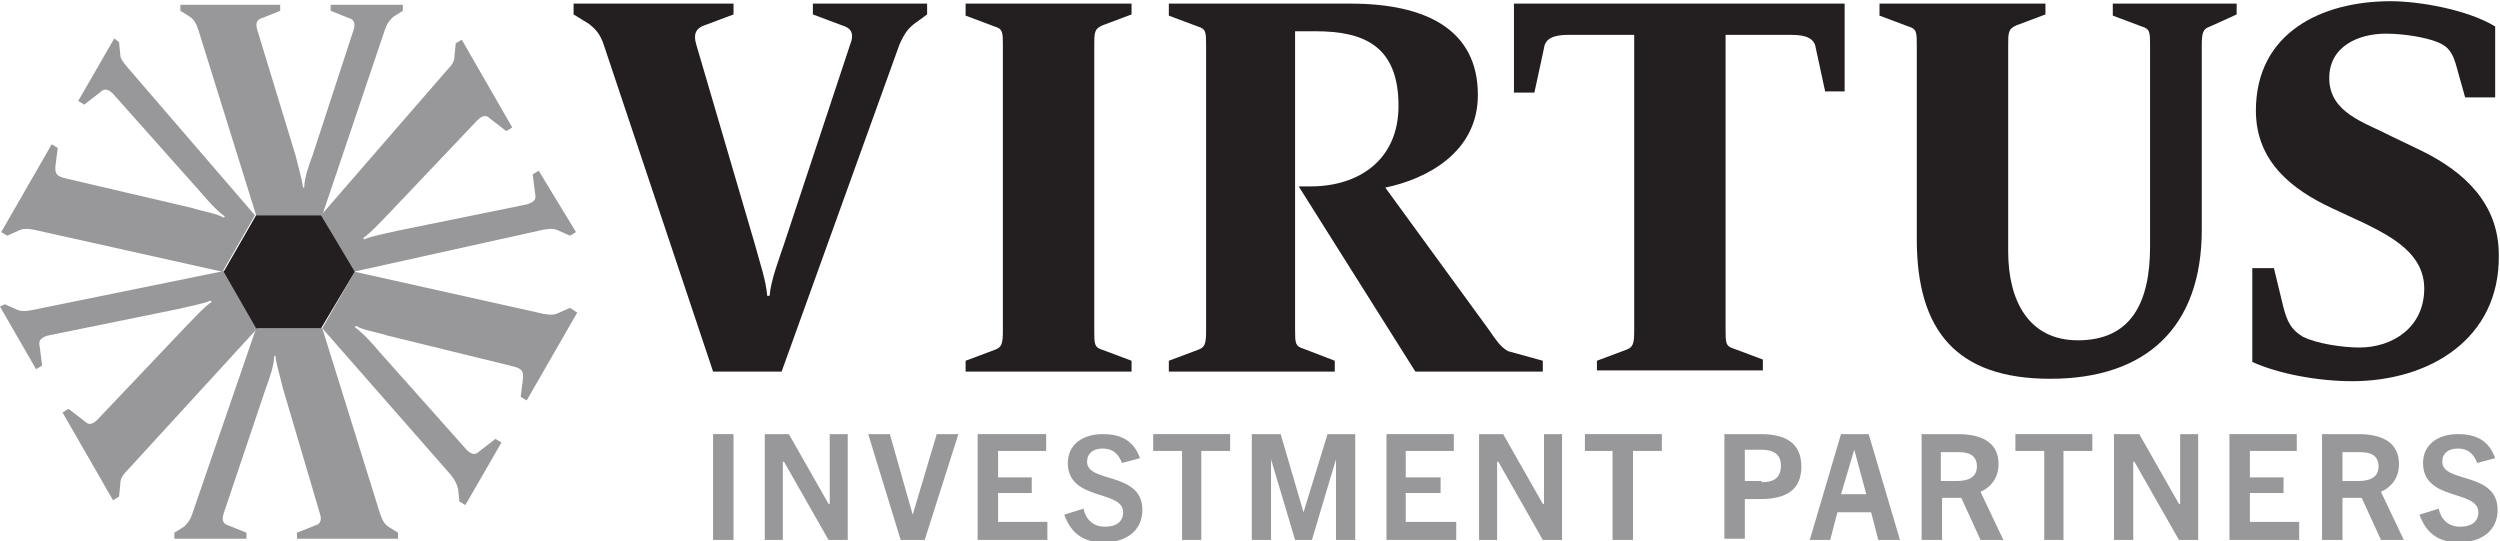 <svg version="1.1" id="Layer_1" xmlns:x="ns_extend;" xmlns:i="ns_ai;" xmlns:graph="ns_graphs;" xmlns="http://www.w3.org/2000/svg" xmlns:xlink="http://www.w3.org/1999/xlink" x="0px" y="0px" viewBox="0 0 207.9 45" style="enable-background:new 0 0 207.9 45;" xml:space="preserve">
 <style type="text/css">
  .st0{fill:#231F20;}
	.st1{fill:#98989A;}
 </style>
 <g>
  <path class="st0" d="M76,2c-0.5,0.4-0.8,0.8-1.2,1.7L65,30.9h-5.7L50.2,3.7C49.9,2.8,49.5,2.4,49,2l-1.3-0.8V0.3h13.3v0.9l-2.4,0.9
		c-0.6,0.2-1,0.6-0.7,1.6l4.9,16.7c0.4,1.5,0.9,2.9,1,4.2h0.2c0.1-1.3,0.8-3.1,1.2-4.3l5.5-16.6c0.4-1,0-1.4-0.7-1.6l-2.4-0.9V0.3
		h9.5v0.9L76,2z">
  </path>
  <path class="st0" d="M80.3,30.9V30l2.4-0.9c0.6-0.2,0.7-0.5,0.7-1.6V3.8c0-1.1,0-1.4-0.7-1.6l-2.4-0.9V0.3h13.8v0.9l-2.4,0.9
		C91,2.4,91,2.7,91,3.8v23.7c0,1.1,0,1.4,0.7,1.6l2.4,0.9v0.9H80.3z">
  </path>
  <path class="st0" d="M117.7,30.9L108,15.5h1c4,0,7.3-2.2,7.3-6.7c0-5-2.9-6.2-6.9-6.2h-1.7v24.8c0,1.1,0,1.4,0.7,1.6L111,30v0.9
		H97.2V30l2.4-0.9c0.6-0.2,0.7-0.5,0.7-1.6V3.8c0-1.1,0-1.4-0.7-1.6l-2.4-0.9V0.3h15.1c6.2,0,10.6,2.1,10.6,7.6c0,4.8-4.3,7-7.7,7.7
		l8.6,11.8c0.5,0.7,0.9,1.4,1.6,1.8l2.9,0.8v0.9H117.7z">
  </path>
  <path class="st0" d="M151.8,7.7L151,4c-0.1-0.8-0.8-1.1-2-1.1h-5.5v24.5c0,1.1,0,1.4,0.7,1.6l2.4,0.9v0.9h-13.8V30l2.4-0.9
		c0.6-0.2,0.7-0.5,0.7-1.6V2.9h-5.5c-1.2,0-1.9,0.3-2,1.1l-0.8,3.7h-1.7V0.3h27.5v7.3H151.8z">
  </path>
  <path class="st0" d="M183.8,2.2c-0.6,0.2-0.7,0.5-0.7,1.6v15.3c0,8.1-4.6,12.4-12.6,12.4c-7.8,0-11.1-4-11.1-11.6V3.8
		c0-1.1,0-1.4-0.7-1.6l-2.4-0.9V0.3h13.8v0.9l-2.4,0.9C167,2.4,167,2.7,167,3.8v17.1c0,4.1,1.7,7.4,5.8,7.4c4.4,0,6-3.1,6-7.8V3.8
		c0-1.1,0-1.4-0.7-1.6l-2.4-0.9V0.3h10.3v0.9L183.8,2.2z">
  </path>
  <path class="st0" d="M195.6,31.7c-2.8,0-6.1-0.6-8.3-1.6v-7.8h1.8l0.8,3.3c0.3,1.1,0.6,1.8,1.6,2.4c1.2,0.6,3.4,0.9,4.7,0.9
		c2.8,0,5.4-1.7,5.4-4.9c0-2.9-2.7-4.3-4.9-5.4l-2.8-1.3c-3.2-1.5-6.3-3.8-6.3-8.1c0-6.5,5.5-9.1,11.2-9.1c2.4,0,6.4,0.7,8.7,2.1
		l0,5.9H205l-0.7-2.5c-0.3-1.1-0.6-1.7-1.6-2.1c-1-0.4-2.8-0.7-4.3-0.7c-2.2,0-4.7,1-4.7,3.7c0,2.9,3,3.7,5.1,4.8l2.7,1.3
		c3.4,1.7,6.3,4.3,6.3,8.6C207.9,28.2,202,31.7,195.6,31.7">
  </path>
  <path class="st1" d="M27.5,0.4v0.5L29,1.5c0.4,0.1,0.6,0.4,0.4,1L26,12.9c-0.3,0.8-0.7,1.9-0.7,2.7h-0.1c-0.1-0.8-0.4-1.7-0.6-2.6
		L21.4,2.5c-0.2-0.6,0-0.9,0.4-1l1.5-0.6V0.4H15v0.5l0.8,0.5c0.3,0.2,0.5,0.5,0.7,1.1l4.8,15.4h5.5L32,2.5c0.2-0.6,0.4-0.8,0.7-1.1
		l0.8-0.5V0.4H27.5z">
  </path>
  <path class="st1" d="M32.3,43.8c-0.3-0.2-0.5-0.5-0.7-1.1l-4.8-15.4h-5.5L16,42.7c-0.2,0.6-0.4,0.8-0.7,1.1l-0.8,0.5v0.5h6v-0.5
		L19,43.7c-0.4-0.1-0.6-0.4-0.4-1l3.5-10.4c0.3-0.8,0.7-1.9,0.7-2.7h0.1c0.1,0.8,0.4,1.7,0.6,2.6l3.1,10.5c0.2,0.6,0,0.9-0.4,1
		l-1.5,0.6v0.5h8.4v-0.5L32.3,43.8z">
  </path>
  <path class="st1" d="M10.6,5.6C10.2,5.1,10,4.9,10,4.5l-0.1-1L9.5,3.2l-3,5.2L7,8.7l1.3-1c0.3-0.3,0.6-0.4,1.1,0.1l7.3,8.2
		c0.5,0.6,1.3,1.5,2,2l-0.1,0.1c-0.7-0.4-1.7-0.5-2.6-0.8L5.3,14.8c-0.7-0.2-0.7-0.5-0.7-0.9l0.2-1.6l-0.5-0.3l-4.2,7.3l0.5,0.3
		l0.9-0.4c0.4-0.2,0.7-0.2,1.3-0.1l15.7,3.5l2.7-4.7L10.6,5.6z">
  </path>
  <path class="st1" d="M47.4,25.6L46.5,26c-0.4,0.2-0.7,0.2-1.3,0.1l-15.7-3.5l-2.7,4.7l10.7,12.2c0.4,0.5,0.5,0.8,0.6,1.2l0.1,1
		l0.5,0.3l3-5.2l-0.5-0.3l-1.3,1c-0.3,0.3-0.6,0.4-1.1-0.1l-7.3-8.2c-0.5-0.6-1.3-1.5-2-2l0.1-0.1c0.7,0.4,1.7,0.5,2.6,0.8l10.6,2.6
		c0.7,0.2,0.7,0.5,0.7,0.9l-0.2,1.6l0.5,0.3l4.2-7.3L47.4,25.6z">
  </path>
  <path class="st1" d="M2.6,25.8c-0.6,0.1-0.9,0.1-1.3-0.1l-0.9-0.4L0,25.5l3,5.2l0.5-0.3l-0.2-1.6c-0.1-0.4,0-0.7,0.7-0.9l10.8-2.2
		c0.8-0.2,2-0.4,2.7-0.7l0.1,0.1c-0.7,0.5-1.3,1.2-2,1.9l-7.5,7.9c-0.5,0.5-0.8,0.4-1.1,0.1l-1.3-1l-0.5,0.3l4.2,7.3l0.5-0.3l0.1-1
		c0-0.4,0.1-0.7,0.6-1.2l10.9-11.9l-2.7-4.7L2.6,25.8z">
  </path>
  <path class="st1" d="M44.8,14.2l-0.5,0.3l0.2,1.6c0.1,0.4,0,0.7-0.7,0.9l-10.8,2.2c-0.8,0.2-2,0.4-2.7,0.7l-0.1-0.1
		c0.7-0.5,1.3-1.2,2-1.9l7.5-7.9c0.5-0.5,0.8-0.4,1.1-0.1l1.3,1l0.5-0.3l-4.2-7.3l-0.5,0.3l-0.1,1c0,0.4-0.1,0.7-0.6,1.2L26.7,17.9
		l2.7,4.7l15.8-3.5c0.6-0.1,0.9-0.1,1.3,0.1l0.9,0.4l0.5-0.3L44.8,14.2z">
  </path>
  <polygon class="st0" points="26.7,17.9 21.3,17.9 18.6,22.6 21.3,27.3 26.7,27.3 29.5,22.6 	">
  </polygon>
  <rect x="59.3" y="36.1" class="st1" width="1.7" height="8.8">
  </rect>
  <polygon class="st1" points="68.9,44.9 65.2,38.4 65.1,38.4 65.1,44.9 63.6,44.9 63.6,36.1 65.6,36.1 68.9,41.9 69,41.9 69,36.1 
		70.5,36.1 70.5,44.9 	">
  </polygon>
  <polygon class="st1" points="74.9,44.9 72.2,36.1 74,36.1 75.9,42.8 75.9,42.8 77.9,36.1 79.7,36.1 76.9,44.9 	">
  </polygon>
  <polygon class="st1" points="81.3,44.9 81.3,36.1 87,36.1 87,37.5 83,37.5 83,39.7 85.8,39.7 85.8,41 83,41 83,43.4 87.1,43.4 
		87.1,44.9 	">
  </polygon>
  <path class="st1" d="M93.3,38.5c-0.3-0.8-0.8-1.2-1.6-1.2c-0.8,0-1.3,0.4-1.3,1.1c0,1.8,4.6,0.8,4.6,4c0,1.7-1.3,2.7-3.2,2.7
		c-1.7,0-2.7-0.7-3.3-2.3l1.6-0.5c0.2,0.9,0.8,1.5,1.8,1.5c0.9,0,1.5-0.4,1.5-1.2c0-1.9-4.6-0.9-4.6-4.1c0-1.5,1.2-2.4,2.9-2.4
		c1.6,0,2.6,0.6,3.1,2L93.3,38.5z">
  </path>
  <polygon class="st1" points="98.3,44.9 98.3,37.5 95.9,37.5 95.9,36.1 102.3,36.1 102.3,37.5 99.9,37.5 99.9,44.9 	">
  </polygon>
  <polygon class="st1" points="111.1,44.9 111.1,38.2 111.1,38.2 109.1,44.9 107.7,44.9 105.7,38.2 105.7,38.2 105.7,44.9 
		104.1,44.9 104.1,36.1 106.5,36.1 108.4,42.6 108.4,42.6 110.4,36.1 112.7,36.1 112.7,44.9 	">
  </polygon>
  <polygon class="st1" points="115.3,44.9 115.3,36.1 120.9,36.1 120.9,37.5 116.9,37.5 116.9,39.7 119.8,39.7 119.8,41 116.9,41 
		116.9,43.4 121.1,43.4 121.1,44.9 	">
  </polygon>
  <polygon class="st1" points="128.3,44.9 124.6,38.4 124.5,38.4 124.5,44.9 123,44.9 123,36.1 125,36.1 128.3,41.9 128.4,41.9 
		128.4,36.1 129.9,36.1 129.9,44.9 	">
  </polygon>
  <polygon class="st1" points="134.1,44.9 134.1,37.5 131.8,37.5 131.8,36.1 138.2,36.1 138.2,37.5 135.8,37.5 135.8,44.9 	">
  </polygon>
  <path class="st1" d="M143.4,44.9v-8.8h3c2.3,0,3.4,0.9,3.4,2.7c0,1.9-1.2,2.7-3.4,2.7h-1.3v3.3H143.4z M146.5,40.1
		c0.8,0,1.6-0.2,1.6-1.4c0-0.9-0.6-1.3-1.6-1.3h-1.4v2.6H146.5z">
  </path>
  <path class="st1" d="M156.2,44.9l-0.6-2.3h-2.8l-0.6,2.3h-1.7l2.6-8.8h2.3l2.6,8.8H156.2z M153.1,41.1h2.1l-1-3.7h0L153.1,41.1z">
  </path>
  <path class="st1" d="M164.7,44.9l-1.6-3.5h-1.6v3.5h-1.7v-8.8h3c2.3,0,3.4,0.9,3.4,2.5c0,1.1-0.6,1.9-1.5,2.3l1.9,4H164.7z
		 M162.7,40c0.6,0,1.7-0.1,1.7-1.2c0-1.1-0.9-1.2-1.6-1.2h-1.4V40H162.7z">
  </path>
  <polygon class="st1" points="170,44.9 170,37.5 167.6,37.5 167.6,36.1 174,36.1 174,37.5 171.6,37.5 171.6,44.9 	">
  </polygon>
  <polygon class="st1" points="181.2,44.9 177.5,38.4 177.4,38.4 177.4,44.9 175.8,44.9 175.8,36.1 177.9,36.1 181.2,41.9 
		181.3,41.9 181.3,36.1 182.8,36.1 182.8,44.9 	">
  </polygon>
  <polygon class="st1" points="185.4,44.9 185.4,36.1 191,36.1 191,37.5 187.1,37.5 187.1,39.7 189.9,39.7 189.9,41 187.1,41 
		187.1,43.4 191.2,43.4 191.2,44.9 	">
  </polygon>
  <path class="st1" d="M198,44.9l-1.6-3.5h-1.6v3.5h-1.7v-8.8h3c2.3,0,3.4,0.9,3.4,2.5c0,1.1-0.6,1.9-1.5,2.3l1.9,4H198z M196.1,40
		c0.6,0,1.7-0.1,1.7-1.2c0-1.1-0.9-1.2-1.6-1.2h-1.4V40H196.1z">
  </path>
  <path class="st1" d="M206,38.5c-0.3-0.8-0.8-1.2-1.6-1.2c-0.8,0-1.3,0.4-1.3,1.1c0,1.8,4.6,0.8,4.6,4c0,1.7-1.3,2.7-3.2,2.7
		c-1.7,0-2.7-0.7-3.3-2.3l1.6-0.5c0.2,0.9,0.8,1.5,1.8,1.5c0.9,0,1.5-0.4,1.5-1.2c0-1.9-4.6-0.9-4.6-4.1c0-1.5,1.2-2.4,2.9-2.4
		c1.6,0,2.6,0.6,3.1,2L206,38.5z">
  </path>
 </g>
</svg>